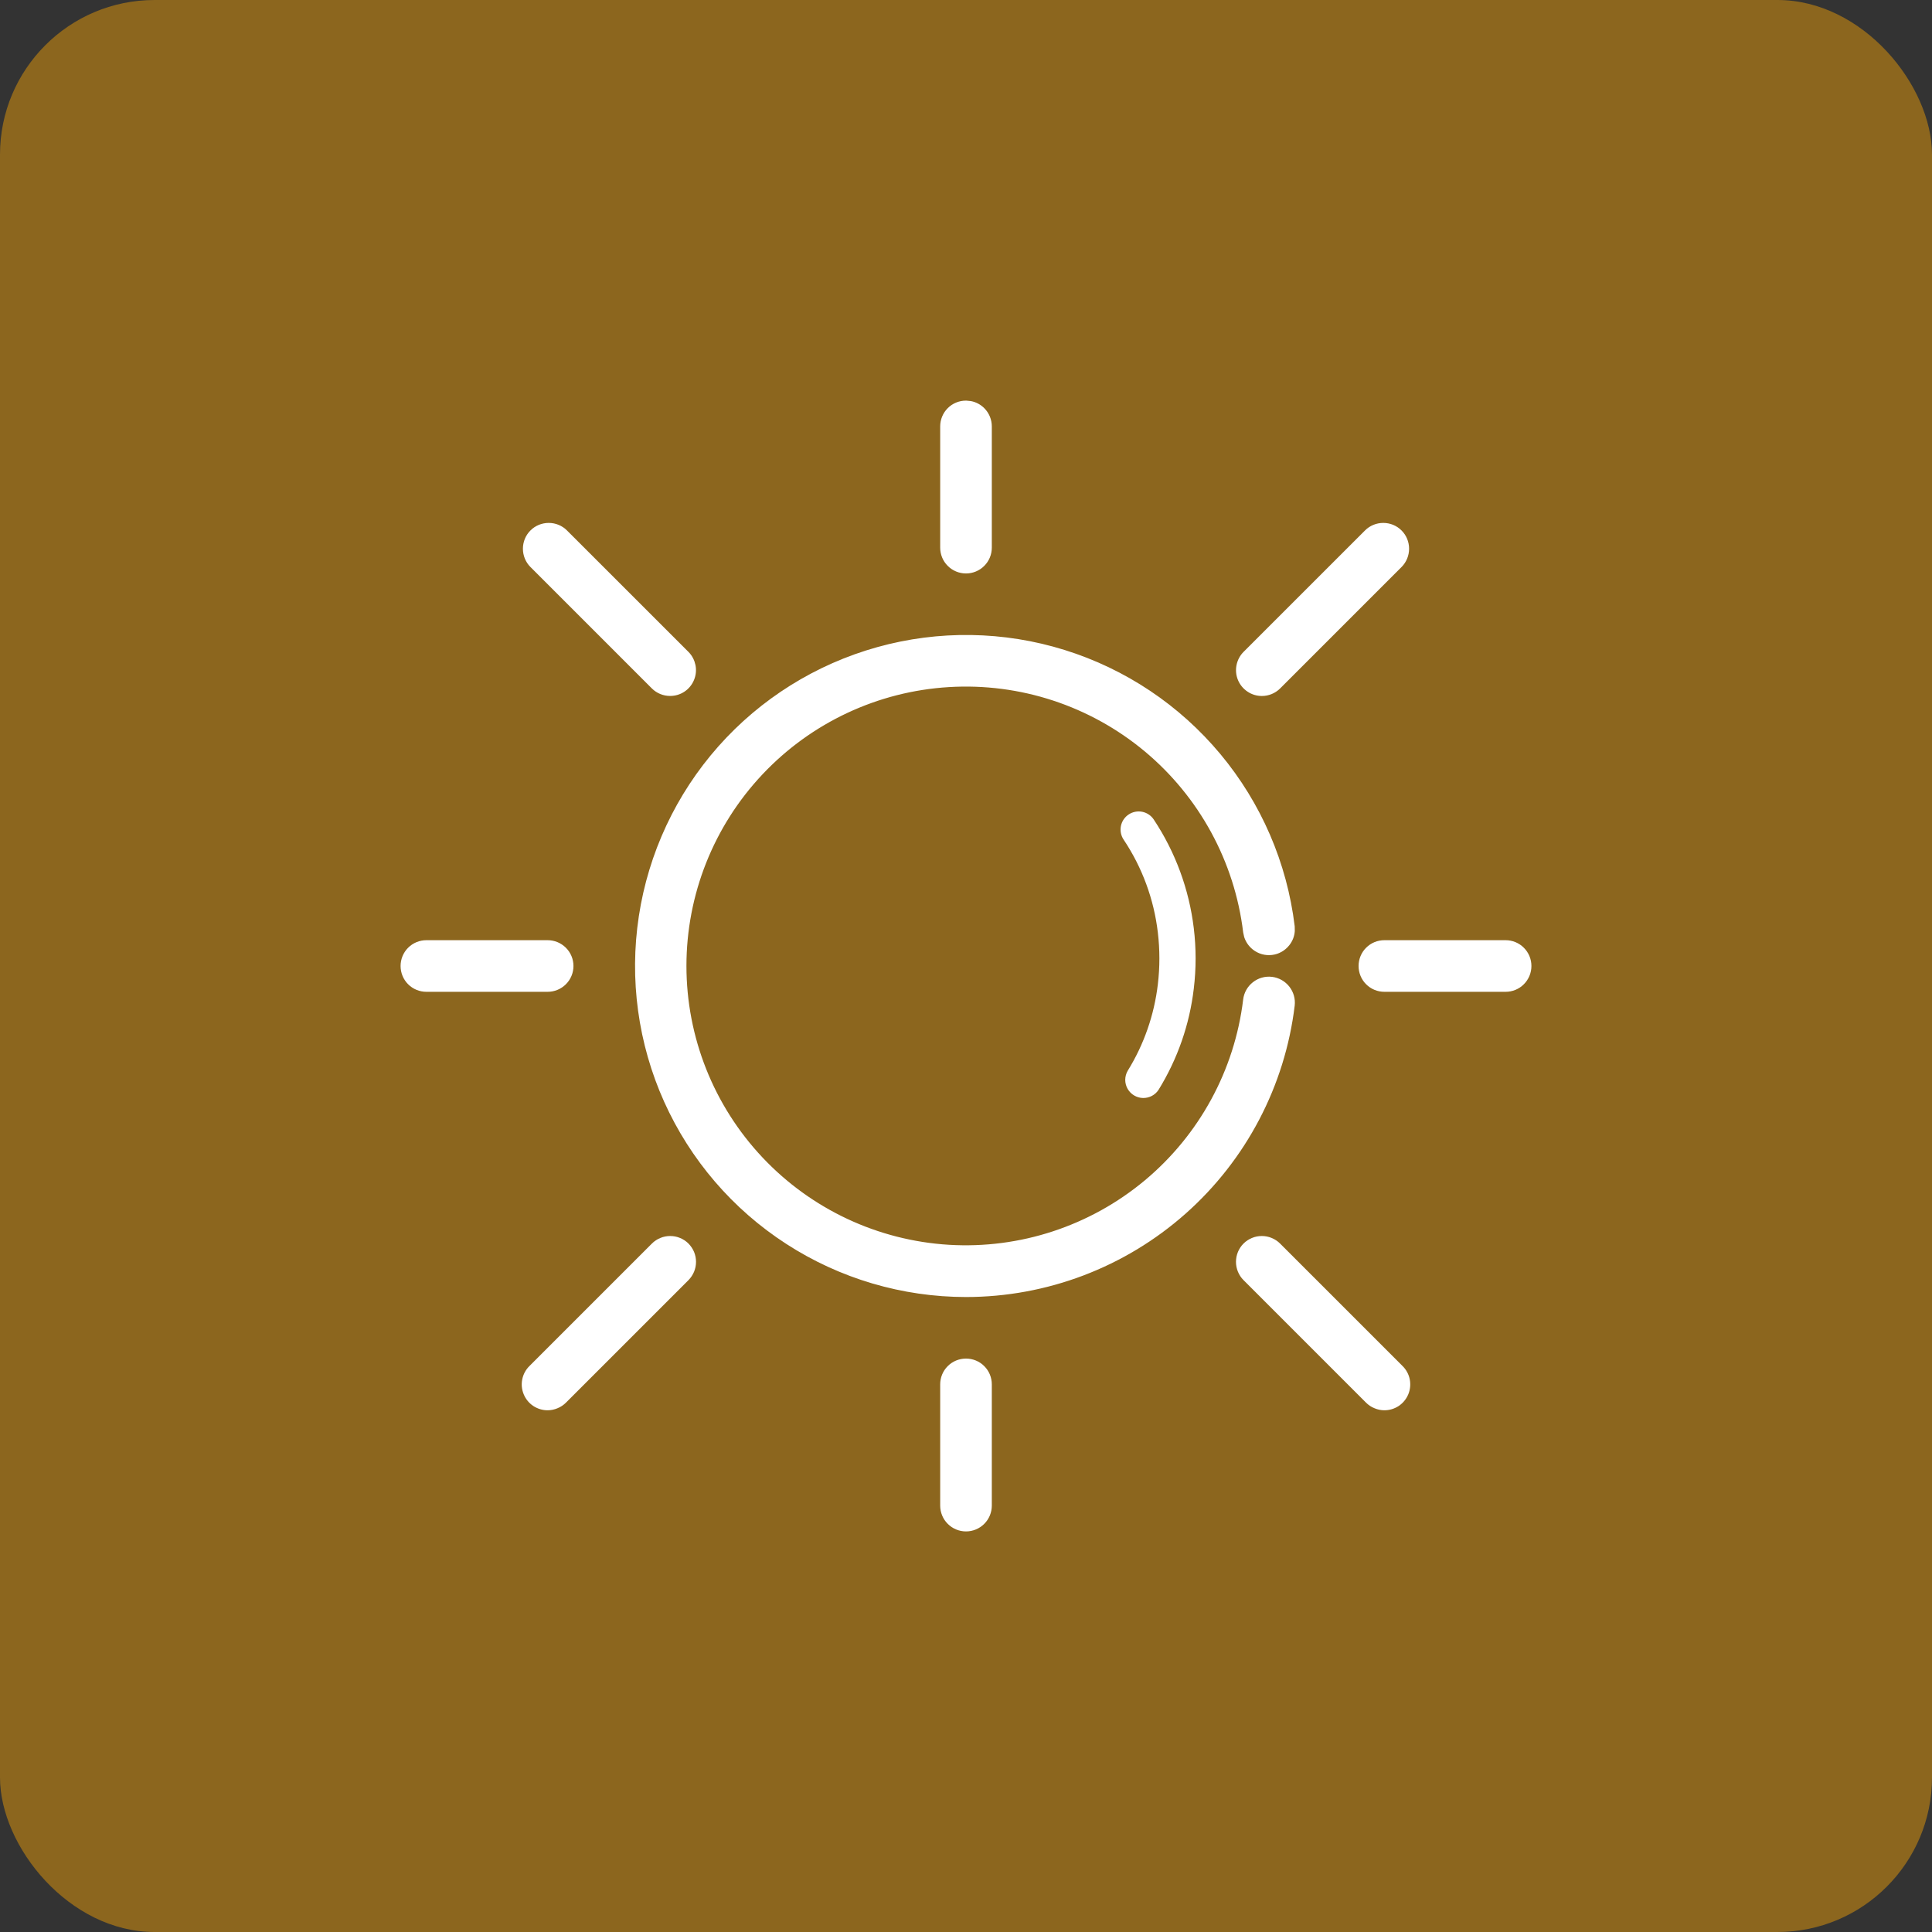 <?xml version="1.0" encoding="UTF-8"?> <svg xmlns="http://www.w3.org/2000/svg" width="50" height="50" viewBox="0 0 50 50" fill="none"><rect x="0" y="0" width="50" height="50" fill="#333333" stroke="none"/><rect width="50" height="50" rx="4" fill="#8C661E"></rect><g clip-path="url(#clip0_3323_475)"><path d="M22.73 16.844C24.301 16.406 25.966 16.431 27.523 16.917C29.08 17.402 30.463 18.327 31.507 19.58C32.551 20.833 33.211 22.361 33.407 23.98L33.409 24.093C33.401 24.205 33.359 24.312 33.288 24.401C33.194 24.52 33.057 24.598 32.907 24.615C32.756 24.633 32.605 24.59 32.486 24.496C32.396 24.425 32.331 24.33 32.296 24.224L32.272 24.114C32.047 22.261 31.122 20.563 29.688 19.367C28.253 18.172 26.417 17.569 24.553 17.682C22.689 17.794 20.938 18.614 19.658 19.974C18.378 21.333 17.665 23.131 17.665 24.998C17.665 26.865 18.379 28.662 19.658 30.021C20.938 31.381 22.689 32.202 24.553 32.315C26.417 32.427 28.253 31.823 29.688 30.628C31.122 29.432 32.047 27.735 32.272 25.881C32.289 25.73 32.367 25.593 32.486 25.499C32.605 25.405 32.756 25.362 32.907 25.38C33.057 25.398 33.194 25.475 33.288 25.594C33.382 25.713 33.425 25.864 33.407 26.015V26.016C33.158 28.07 32.165 29.962 30.616 31.335C29.067 32.708 27.07 33.466 25 33.467C23.369 33.466 21.773 32.995 20.404 32.109C19.034 31.224 17.95 29.961 17.28 28.474C16.611 26.986 16.386 25.337 16.632 23.725C16.878 22.112 17.584 20.604 18.665 19.384C19.747 18.163 21.159 17.282 22.73 16.844Z" fill="white" stroke="white" stroke-width="0.2"></path><path d="M29.583 28.416C29.501 28.415 29.421 28.392 29.351 28.35C29.281 28.309 29.223 28.249 29.182 28.178C29.142 28.107 29.121 28.027 29.121 27.945C29.122 27.864 29.143 27.784 29.184 27.713C29.605 27.033 29.871 26.269 29.965 25.474C30.018 25.029 30.018 24.579 29.965 24.134C29.864 23.273 29.56 22.449 29.079 21.729C29.01 21.626 28.985 21.499 29.009 21.377C29.034 21.255 29.105 21.148 29.209 21.079C29.312 21.01 29.439 20.985 29.561 21.009C29.683 21.034 29.79 21.105 29.859 21.209C30.419 22.053 30.774 23.016 30.895 24.021C30.958 24.541 30.958 25.067 30.895 25.587C30.786 26.516 30.474 27.409 29.983 28.205C29.94 28.271 29.88 28.325 29.81 28.362C29.74 28.399 29.662 28.417 29.583 28.416Z" fill="white"></path><path d="M25 35.26C25.151 35.26 25.296 35.319 25.402 35.426C25.509 35.532 25.568 35.677 25.568 35.828V38.964C25.568 39.115 25.509 39.26 25.402 39.366C25.296 39.473 25.151 39.533 25 39.533C24.849 39.533 24.704 39.473 24.598 39.366C24.491 39.26 24.432 39.115 24.432 38.964V35.828C24.432 35.677 24.491 35.532 24.598 35.426C24.704 35.319 24.849 35.26 25 35.26Z" fill="white" stroke="white" stroke-width="0.2"></path><path d="M25.111 10.479C25.221 10.5 25.322 10.554 25.402 10.634C25.509 10.741 25.568 10.885 25.568 11.036V14.172C25.568 14.323 25.509 14.468 25.402 14.574C25.296 14.681 25.151 14.741 25 14.741C24.849 14.741 24.704 14.681 24.598 14.574C24.491 14.468 24.432 14.323 24.432 14.172V11.036C24.432 10.885 24.491 10.741 24.598 10.634C24.704 10.527 24.849 10.468 25 10.468L25.111 10.479Z" fill="white" stroke="white" stroke-width="0.2"></path><path d="M17.344 32.088C17.419 32.088 17.493 32.102 17.562 32.131C17.631 32.159 17.694 32.201 17.747 32.254C17.799 32.307 17.841 32.37 17.87 32.438C17.898 32.507 17.913 32.582 17.913 32.656C17.913 32.731 17.898 32.805 17.87 32.874C17.841 32.943 17.799 33.006 17.747 33.059L14.576 36.23C14.523 36.283 14.459 36.325 14.39 36.353C14.321 36.382 14.246 36.398 14.171 36.398C14.059 36.398 13.949 36.364 13.855 36.302C13.761 36.239 13.689 36.15 13.646 36.046C13.603 35.942 13.591 35.826 13.614 35.716C13.636 35.605 13.691 35.504 13.771 35.425L16.942 32.254C16.995 32.201 17.058 32.159 17.127 32.131C17.195 32.102 17.27 32.088 17.344 32.088Z" fill="white" stroke="white" stroke-width="0.2"></path><path d="M35.799 13.633C35.95 13.633 36.095 13.692 36.201 13.799C36.308 13.905 36.367 14.05 36.367 14.201C36.367 14.352 36.308 14.497 36.201 14.604L33.058 17.747C32.951 17.853 32.807 17.912 32.657 17.912C32.544 17.912 32.434 17.879 32.341 17.816C32.248 17.754 32.174 17.665 32.131 17.561C32.088 17.458 32.077 17.343 32.099 17.233C32.121 17.123 32.174 17.022 32.253 16.942L35.397 13.799C35.503 13.692 35.648 13.633 35.799 13.633Z" fill="white" stroke="white" stroke-width="0.2"></path><path d="M32.656 32.088C32.73 32.088 32.804 32.102 32.873 32.131C32.942 32.159 33.005 32.201 33.058 32.254L36.229 35.425C36.309 35.504 36.364 35.605 36.386 35.716C36.408 35.826 36.397 35.942 36.354 36.046C36.311 36.15 36.238 36.239 36.145 36.302C36.051 36.364 35.941 36.398 35.828 36.398C35.753 36.398 35.679 36.382 35.61 36.353C35.54 36.325 35.477 36.283 35.424 36.23L32.253 33.059C32.2 33.006 32.159 32.943 32.13 32.874C32.102 32.805 32.087 32.731 32.087 32.656C32.087 32.582 32.102 32.507 32.13 32.438C32.159 32.37 32.2 32.307 32.253 32.254C32.306 32.201 32.369 32.16 32.438 32.131C32.507 32.102 32.581 32.088 32.656 32.088Z" fill="white" stroke="white" stroke-width="0.2"></path><path d="M14.201 13.633C14.352 13.633 14.497 13.692 14.603 13.799L17.747 16.942C17.826 17.022 17.879 17.123 17.901 17.233C17.923 17.344 17.911 17.458 17.868 17.561C17.825 17.665 17.752 17.754 17.659 17.816C17.565 17.879 17.455 17.911 17.343 17.911C17.192 17.911 17.049 17.853 16.942 17.747L13.799 14.604C13.692 14.497 13.633 14.352 13.633 14.201C13.633 14.05 13.692 13.905 13.799 13.799C13.905 13.692 14.05 13.633 14.201 13.633Z" fill="white" stroke="white" stroke-width="0.2"></path><path d="M38.964 24.432C39.115 24.432 39.26 24.491 39.366 24.598C39.473 24.704 39.533 24.849 39.533 25C39.533 25.151 39.473 25.296 39.366 25.402C39.26 25.509 39.115 25.568 38.964 25.568H35.828C35.677 25.568 35.532 25.509 35.426 25.402C35.319 25.296 35.26 25.151 35.26 25C35.26 24.849 35.319 24.704 35.426 24.598C35.532 24.491 35.677 24.432 35.828 24.432H38.964Z" fill="white" stroke="white" stroke-width="0.2"></path><path d="M14.172 24.432C14.322 24.432 14.467 24.491 14.574 24.598C14.681 24.704 14.741 24.849 14.741 25C14.741 25.151 14.681 25.296 14.574 25.402C14.467 25.509 14.322 25.568 14.172 25.568H11.036C10.885 25.568 10.74 25.509 10.633 25.402C10.527 25.296 10.467 25.151 10.467 25C10.467 24.849 10.527 24.704 10.633 24.598C10.74 24.491 10.885 24.432 11.036 24.432H14.172Z" fill="white" stroke="white" stroke-width="0.2"></path></g><defs><clipPath id="clip0_3323_475"><rect width="30" height="30" fill="white" transform="translate(10 10)"></rect></clipPath></defs></svg> 